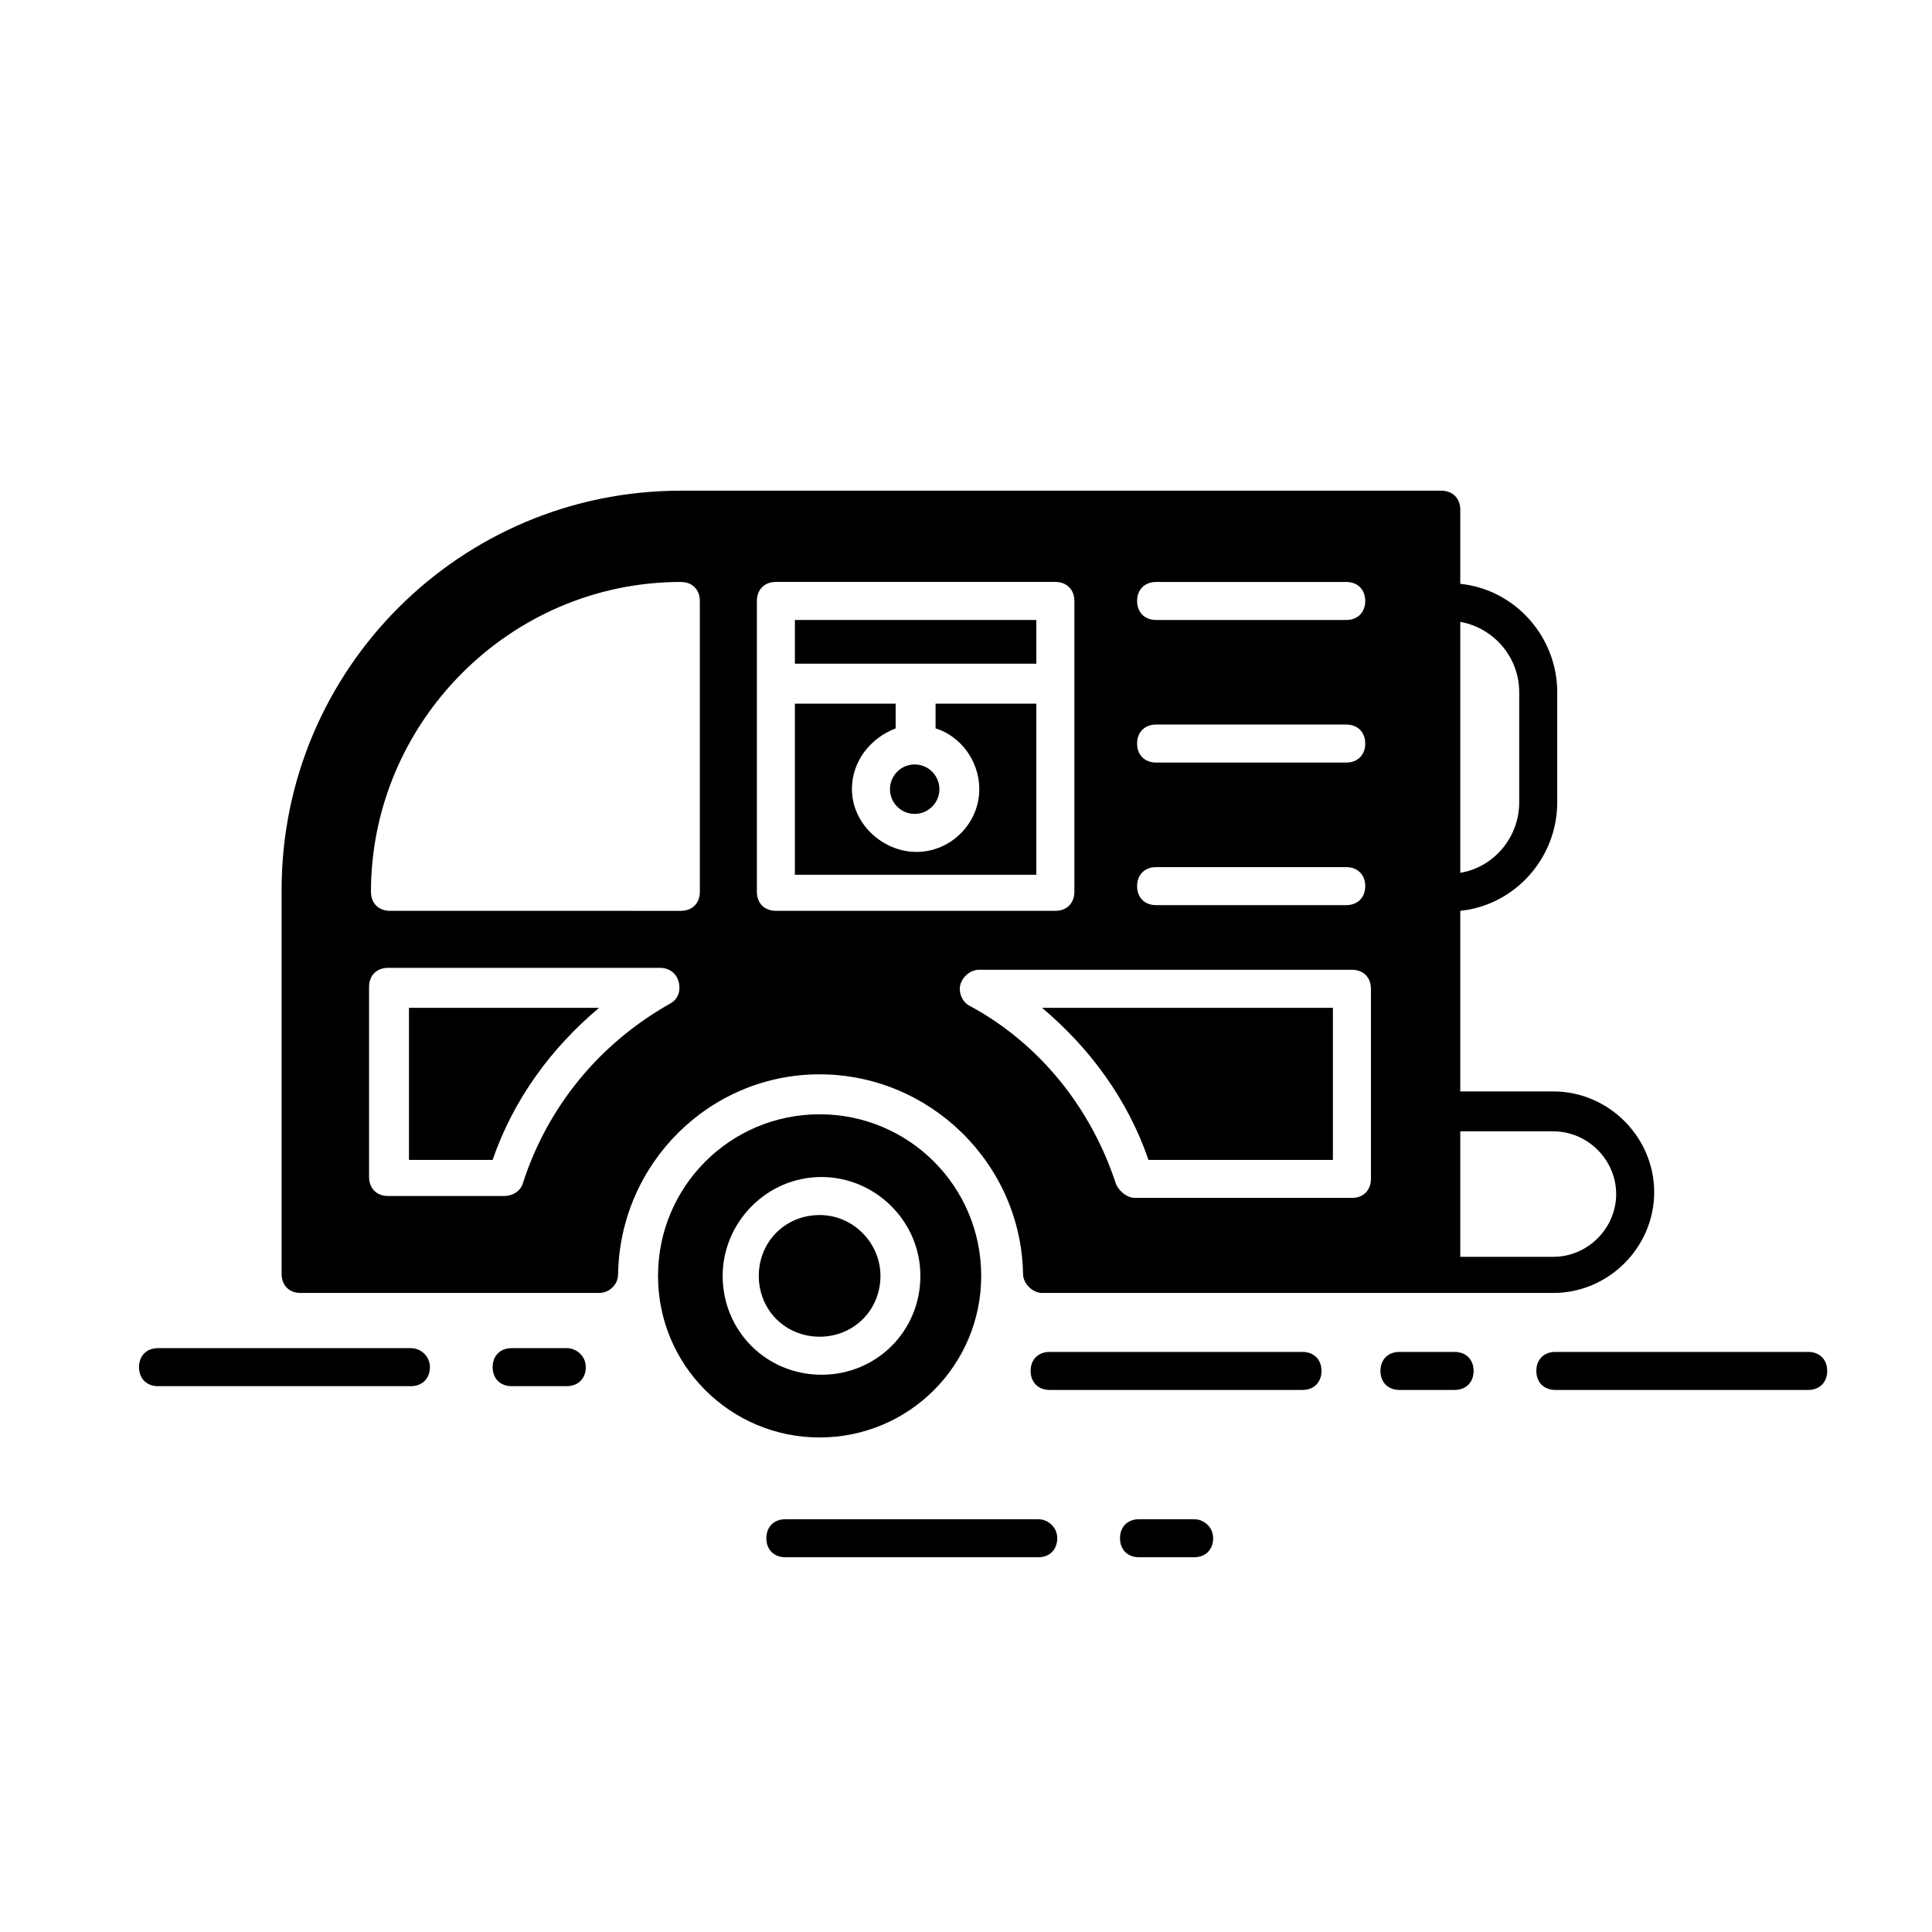 <?xml version="1.0" encoding="UTF-8"?>
<!-- Uploaded to: SVG Repo, www.svgrepo.com, Generator: SVG Repo Mixer Tools -->
<svg fill="#000000" width="800px" height="800px" version="1.1" viewBox="144 144 512 512" xmlns="http://www.w3.org/2000/svg">
 <g>
  <path d="m623.19 502.27h-67.008c-3.023 0-5.039 2.016-5.039 5.039s2.016 5.039 5.039 5.039h67.008c3.023 0 5.039-2.016 5.039-5.039-0.004-3.027-2.016-5.039-5.039-5.039z"/>
  <path d="m489.17 502.27h-67.004c-3.023 0-5.039 2.016-5.039 5.039s2.016 5.039 5.039 5.039h67.008c3.023 0 5.039-2.016 5.039-5.039-0.004-3.027-2.019-5.039-5.043-5.039z"/>
  <path d="m529.48 502.27h-14.609c-3.023 0-5.039 2.016-5.039 5.039s2.016 5.039 5.039 5.039h14.609c3.023 0 5.039-2.016 5.039-5.039 0-3.027-2.016-5.039-5.039-5.039z"/>
  <path d="m252.89 501.27h-67.008c-3.023 0-5.039 2.016-5.039 5.039 0 3.023 2.016 5.039 5.039 5.039h67.008c3.023 0 5.039-2.016 5.039-5.039 0-3.023-2.519-5.039-5.039-5.039z"/>
  <path d="m294.2 501.27h-14.609c-3.023 0-5.039 2.016-5.039 5.039 0 3.023 2.016 5.039 5.039 5.039l14.609-0.004c3.023 0 5.039-2.016 5.039-5.039 0-3.019-2.519-5.035-5.039-5.035z"/>
  <path d="m419.14 546.61h-67.008c-3.023 0-5.039 2.016-5.039 5.039 0 3.023 2.016 5.039 5.039 5.039h67.008c3.023 0 5.039-2.016 5.039-5.039-0.004-3.023-2.519-5.039-5.039-5.039z"/>
  <path d="m460.46 546.61h-14.609c-3.023 0-5.039 2.016-5.039 5.039 0 3.023 2.016 5.039 5.039 5.039h14.609c3.023 0 5.039-2.016 5.039-5.039-0.004-3.023-2.519-5.039-5.039-5.039z"/>
  <path d="m404.03 482.12c0-23.68-19.145-42.824-42.824-42.824s-42.824 19.145-42.824 42.824c0 23.68 19.145 42.824 42.824 42.824 23.68-0.004 42.824-19.148 42.824-42.824zm-68.516 0c0-14.105 11.586-26.199 26.199-26.199 14.105 0 26.199 11.586 26.199 26.199 0 14.609-11.586 26.199-26.199 26.199-14.613-0.004-26.199-11.59-26.199-26.199z"/>
  <path d="m377.33 482.12c0-8.566-7.055-16.121-16.121-16.121-9.07 0-16.121 7.055-16.121 16.121 0 9.07 7.055 16.121 16.121 16.121 9.066 0 16.121-7.055 16.121-16.121z"/>
  <path d="m392.95 353.14c0 3.617-2.934 6.551-6.551 6.551-3.617 0-6.547-2.934-6.547-6.551 0-3.617 2.93-6.551 6.547-6.551 3.617 0 6.551 2.934 6.551 6.551"/>
  <path d="m252.38 451.39h22.168c5.543-16.121 15.617-29.727 28.215-40.305h-50.383z"/>
  <path d="m418.64 330.47h-26.703v6.551c6.551 2.016 11.586 8.566 11.586 16.121 0 9.07-7.559 16.625-16.625 16.625-9.066 0-17.129-7.559-17.129-16.625 0-7.559 5.039-13.602 11.586-16.121v-6.551h-26.699v45.344h63.984z"/>
  <path d="m361.21 428.71c29.223 0 53.402 23.68 53.906 52.898 0 2.519 2.519 5.039 5.039 5.039h135.52c14.609 0 26.703-12.09 26.703-26.703 0-14.609-12.09-26.703-26.703-26.703l-24.688 0.004v-47.863c14.609-1.512 25.695-14.105 25.695-28.719v-29.223c0-14.609-11.082-27.207-25.695-28.719v-19.641c0-3.023-2.016-5.039-5.039-5.039h-201.52c-58.441 0-105.8 47.359-105.8 105.8v101.77c0 3.023 2.016 5.039 5.039 5.039h79.098c2.519 0 5.039-2.016 5.039-5.039 0.504-29.223 24.184-52.902 53.406-52.902zm169.78-119.91c8.566 1.512 15.617 9.07 15.617 18.641v29.223c0 9.07-6.551 17.129-15.617 18.641zm0 135.02h24.688c9.07 0 16.625 7.559 16.625 16.625 0 9.07-7.559 16.625-16.625 16.625l-24.688 0.004zm-23.68-37.785v50.383c0 3.023-2.016 5.039-5.039 5.039h-57.434c-2.016 0-4.031-1.512-5.039-3.527-6.551-20.152-20.152-37.281-38.793-47.359-2.016-1.008-3.023-3.527-2.519-5.543s2.519-4.031 5.039-4.031h98.746c3.023 0.004 5.039 2.016 5.039 5.039zm-56.93-107.81h50.383c3.023 0 5.039 2.016 5.039 5.039 0 3.023-2.016 5.039-5.039 5.039l-50.383-0.004c-3.023 0-5.039-2.016-5.039-5.039 0-3.019 2.016-5.035 5.039-5.035zm0 37.785h50.383c3.023 0 5.039 2.016 5.039 5.039 0 3.023-2.016 5.039-5.039 5.039l-50.383-0.004c-3.023 0-5.039-2.016-5.039-5.039 0-3.019 2.016-5.035 5.039-5.035zm0 37.785h50.383c3.023 0 5.039 2.016 5.039 5.039 0 3.023-2.016 5.039-5.039 5.039l-50.383-0.004c-3.023 0-5.039-2.016-5.039-5.039 0-3.019 2.016-5.035 5.039-5.035zm-105.8-70.535c0-3.023 2.016-5.039 5.039-5.039h74.059c3.023 0 5.039 2.016 5.039 5.039v77.082c0 3.023-2.016 5.039-5.039 5.039h-74.059c-3.023 0-5.039-2.016-5.039-5.039zm-20.152-5.035c3.023 0 5.039 2.016 5.039 5.039v77.082c0 3.023-2.016 5.039-5.039 5.039l-77.082-0.004c-3.023 0-5.039-2.016-5.039-5.039 0-44.836 36.781-82.117 82.121-82.117zm-3.023 111.84c-18.641 10.578-32.242 27.207-38.793 47.359-0.504 2.016-2.519 3.527-5.039 3.527h-30.73c-3.023 0-5.039-2.016-5.039-5.039v-50.383c0-3.023 2.016-5.039 5.039-5.039h72.043c2.519 0 4.535 1.512 5.039 4.031s-0.504 4.535-2.519 5.543z"/>
  <path d="m354.66 308.3h63.984v11.586h-63.984z"/>
  <path d="m448.36 451.39h48.871v-40.305h-77.082c12.594 10.582 22.672 24.184 28.211 40.305z"/>
 </g>
</svg>